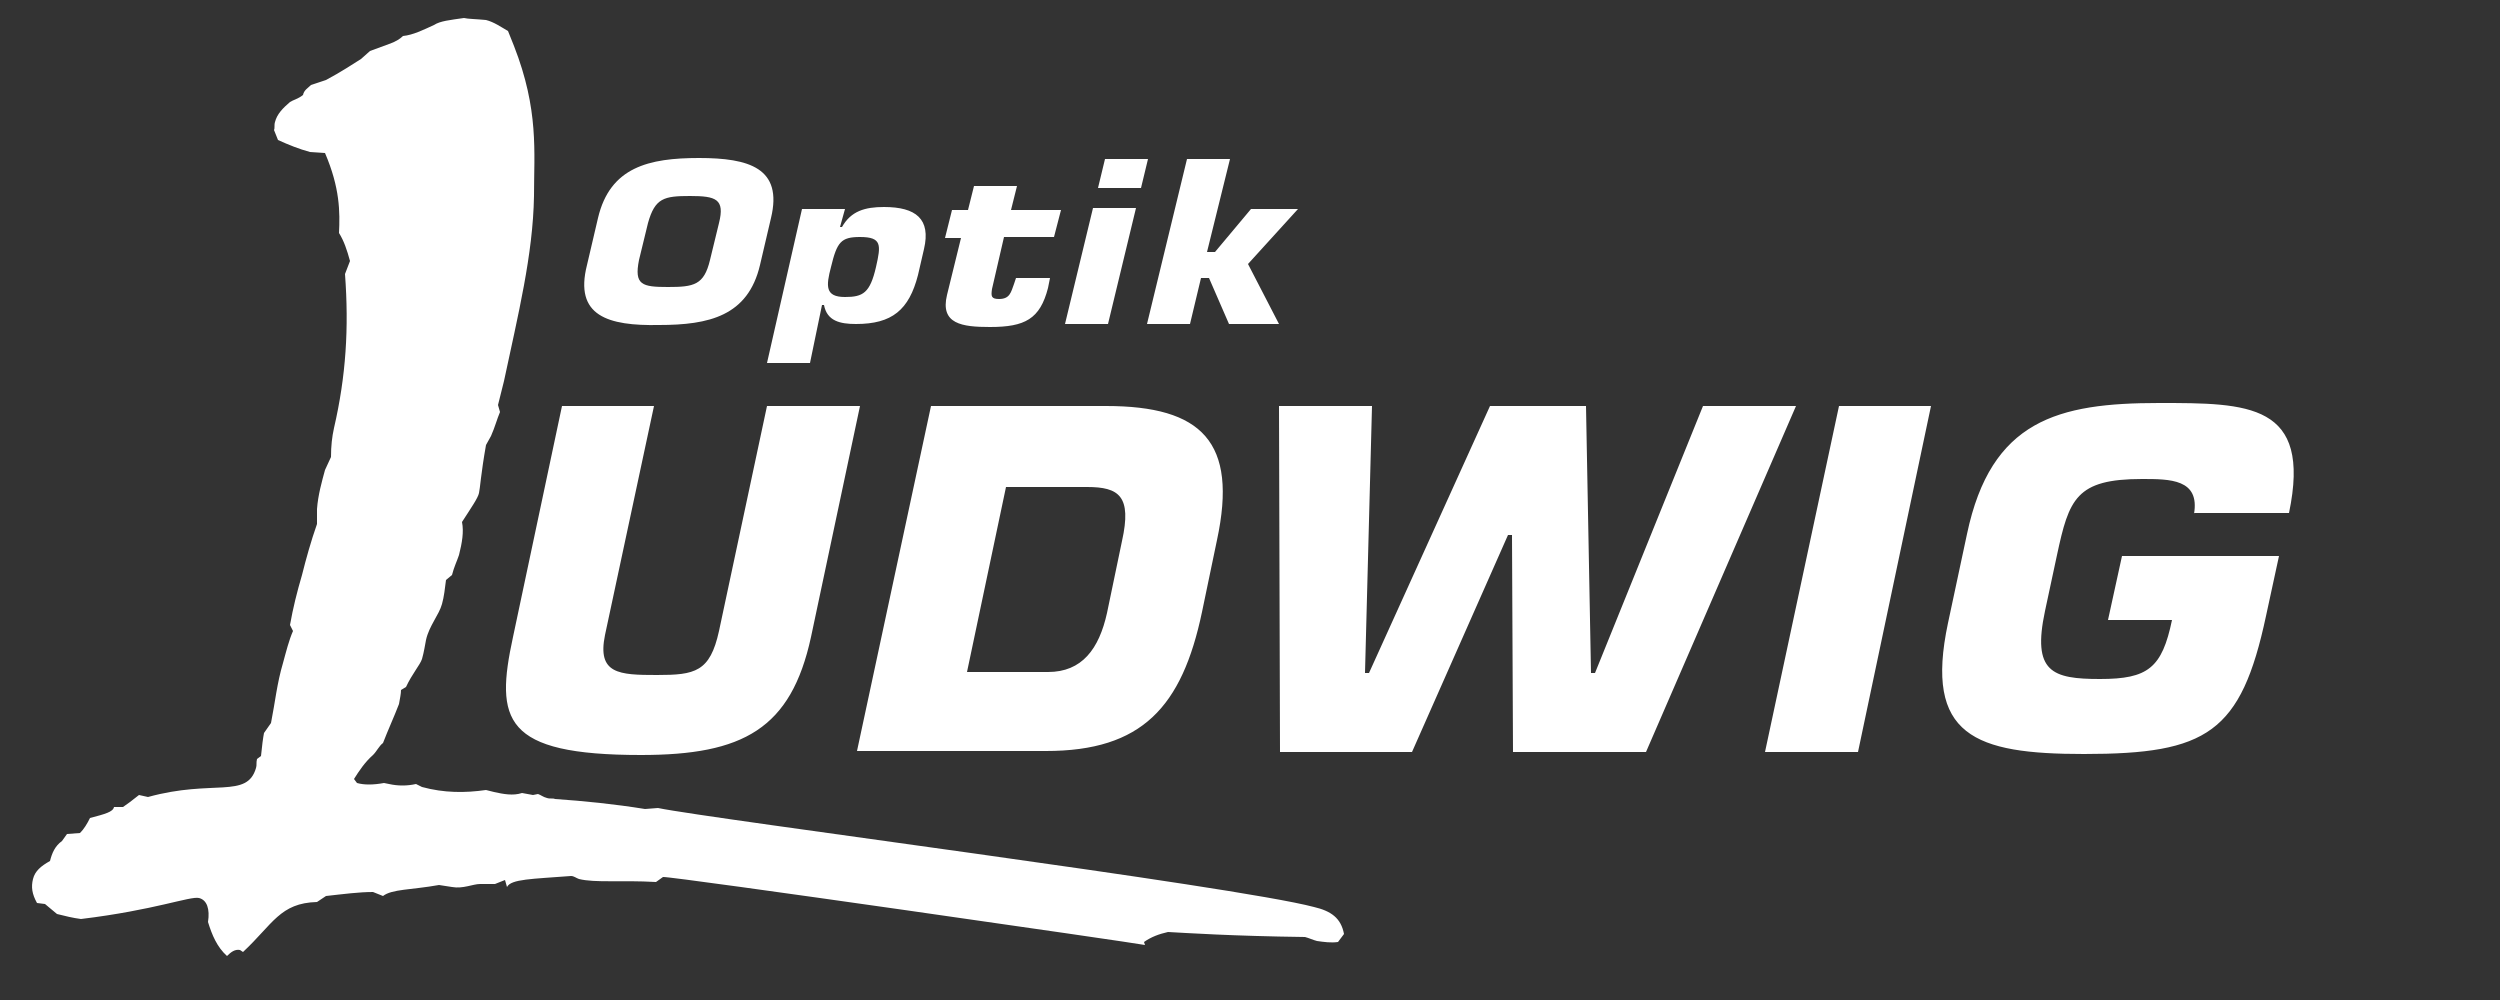 <?xml version="1.0" encoding="UTF-8"?>
<svg id="Ebene_1" xmlns="http://www.w3.org/2000/svg" version="1.1" viewBox="0 0 250 100">
  <rect x="0" y="0" width="250" height="100" fill="#333333" stroke="none"/>
  <!-- Generator: Adobe Illustrator 29.5.1, SVG Export Plug-In . SVG Version: 2.1.0 Build 141)  -->
  <defs>
    <style>
      .st0 {
        fill: #fff;
      }
    </style>
  </defs>
  <path class="st0" d="M71,26l.9-3.7c.6-2.4-.3-2.7-2.9-2.7s-3.5.2-4.2,2.7l-.9,3.7c-.5,2.5.3,2.7,2.9,2.7s3.6-.2,4.2-2.7M58.7,26.5l1.1-4.7c1.2-5.1,5.1-6,10.1-6s8.4,1,7.2,6l-1.1,4.7c-1.2,5.1-5.1,6-10.1,6-5.1.1-8.5-.9-7.2-6ZM83.1,26.7c-.5,1.9-.6,3,1.4,3,1.8,0,2.5-.4,3.1-3,.5-2.2.6-3-1.6-3-1.9,0-2.3.5-2.9,3M80.2,20.9h4.3l-.5,1.8h.2c.9-1.6,2.3-2,4.2-2,3.2,0,4.7,1.2,4,4.2l-.6,2.6c-.9,3.5-2.6,4.9-6.2,4.9-1.6,0-2.9-.3-3.2-1.9h-.2l-1.2,5.8h-4.3l3.5-15.4ZM105.4,23.7h-5l-1.2,5.2c-.1.7-.1,1,.7,1,1.1,0,1.2-.7,1.5-1.5l.2-.6h3.4l-.2,1c-.8,3.1-2.3,3.9-5.8,3.9-2.8,0-5-.3-4.3-3.2l1.4-5.7h-1.6l.7-2.8h1.6l.6-2.4h4.3l-.6,2.4h5l-.7,2.7M114.1,18.8h-4.3l.7-2.9h4.3l-.7,2.9M110.8,32.4h-4.3l2.8-11.6h4.3l-2.8,11.6ZM120.7,25.2h.8l3.6-4.3h4.7l-5,5.5,3.1,6h-5l-2-4.6h-.8l-1.1,4.6h-4.3l4-16.5h4.3l-2.3,9.3"/>
  <path class="st0" d="M133.8,94.2c-.7.1-1.4,0-2.1-.1-.4-.1-.8-.3-1.2-.4-7.4-.1-11.8-.4-13.7-.5-.9.2-1.7.5-2.4,1l.1.3c-.9-.2-47.4-6.9-48.2-6.8l-.7.5c-3.5-.2-6.1.1-7.7-.3-.3-.1-.5-.3-.8-.3-3.9.3-6,.3-6.4,1.1l-.2-.7-1,.4h-1.5c-.7,0-1.7.5-2.8.3l-1.3-.2c-2.8.5-4.7.4-5.6,1.1l-1-.4c-1.4,0-2.9.2-4.7.4l-.9.6c-3.7.1-4.4,2.2-7.4,5l-.3-.2c-.5-.1-.9.2-1.3.6-1-.9-1.5-2.1-1.9-3.4.2-1.3-.1-2.2-.9-2.4-.9-.2-4.4,1.2-11.8,2.1-.8-.1-1.6-.3-2.4-.5l-1.2-1-.8-.1c-.5-.9-.6-1.6-.4-2.4s.8-1.3,1.7-1.8c.2-.8.5-1.5,1.2-2l.5-.7,1.3-.1c.4-.4.7-.9,1-1.5,1.5-.4,2.3-.6,2.4-1.1h.9l.7-.5.9-.7.9.2c6.5-1.8,9.9.2,10.8-2.9.1-.3,0-.5.1-.9l.4-.3c.1-1,.2-1.8.3-2.3l.7-1c.4-2,.6-4,1.2-6,.3-1.1.6-2.3,1-3.2l-.3-.6c.3-1.7.7-3.3,1.2-5,.4-1.6.9-3.4,1.5-5.1v-1.5c.1-1.4.5-2.8.8-3.9l.6-1.3c0-1.1.1-2,.3-2.9,1.2-5.2,1.5-10,1.1-15.4l.5-1.3c-.3-1.1-.6-2-1.1-2.8.1-2.1.1-4.5-1.4-8l-1.5-.1c-1.1-.3-2.1-.7-3.2-1.2l-.4-1c.1-.2,0-.5.1-.8.2-.8.8-1.4,1.5-2,.3-.2.8-.3,1.3-.7.1-.5.5-.7.8-1l1.5-.5c1.5-.8,2.7-1.6,3.5-2.1l.9-.8,1.9-.7c.6-.2,1.1-.5,1.4-.8,1-.1,2-.6,3.1-1.1.6-.4,1.6-.5,3-.7.4.1,1.2.1,2.2.2.8.2,1.5.7,2.2,1.1l.6,1.5c2.5,6.4,2,10.6,2,15-.1,5.9-1.6,11.9-3,18.5l-.6,2.4.2.7c-.3.7-.5,1.5-.9,2.4l-.5.9c-.5,2.8-.6,4.4-.7,4.8-.1.5-.8,1.5-1.7,2.9.2,1,0,2.1-.3,3.3-.2.6-.5,1.2-.7,2l-.6.5c-.1.8-.2,1.7-.4,2.4-.3,1.1-1.3,2.2-1.6,3.6-.1.5-.2,1.2-.4,1.9-.2.6-1,1.5-1.6,2.8l-.5.3c0,.4-.1.8-.2,1.4-.5,1.3-1.1,2.6-1.6,3.9-.4.3-.6.8-1,1.2-.8.7-1.4,1.6-1.9,2.4l.3.4c.7.2,1.6.2,2.7,0l.5.1c.9.2,1.8.2,2.7,0l.6.3c2.2.6,4.3.6,6.4.3l.8.2c.9.2,1.9.4,2.8.1l1.1.2.5-.1c.3.1.5.3.9.4.3.1.6,0,.8.1,2.9.2,5.9.5,9,1l1.3-.1c5.3,1.1,57.7,7.8,65.6,9.9,1.7.4,2.7,1.1,3,2.7l-.6.8M86,40.6l-4.9,23.1c-2,9.2-6.8,11.8-17,11.8-13.8,0-14.6-3.5-12.8-11.8l4.9-23.1h9.2l-4.9,22.9c-.8,3.9,1.4,4,5.2,4s5.3-.3,6.2-4.4l4.8-22.5h9.3M96.7,67.2h8.1c3.4,0,5.1-2.3,5.9-5.9l1.5-7.2c1-4.5-.3-5.4-3.5-5.4h-8.1l-3.9,18.5M93.1,40.6h17.5c9.6,0,13.2,3.6,11.1,13.4l-1.5,7.2c-2,9.5-6,13.9-15.6,13.9h-18.9l7.4-34.5ZM219.4,51.4c.6-3.5-2.4-3.5-5.2-3.5-6.6,0-7.3,2-8.5,7.6l-1.2,5.6c-1.3,6.1.7,6.8,5.5,6.8s6.2-1.1,7.2-5.9h-6.4l1.4-6.4h15.7l-1.3,6c-2.5,11.7-5.9,13.8-18.2,13.8-10.9,0-16-1.8-13.6-13.1l1.9-8.9c2.4-11.4,9.1-13.1,19.2-13.1,8.9,0,15.3,0,13,11h-9.5M185.8,75.2h-9.3l7.4-34.6h9.2l-7.3,34.6M170.3,40.6h9.3l-15,34.6h-13.3l-.1-21.7h-.4l-9.6,21.7h-13.2l-.1-34.6h9.3l-.7,26.7h.4l12.1-26.7h9.6l.5,26.7h.4l10.8-26.7"/>
</svg>
